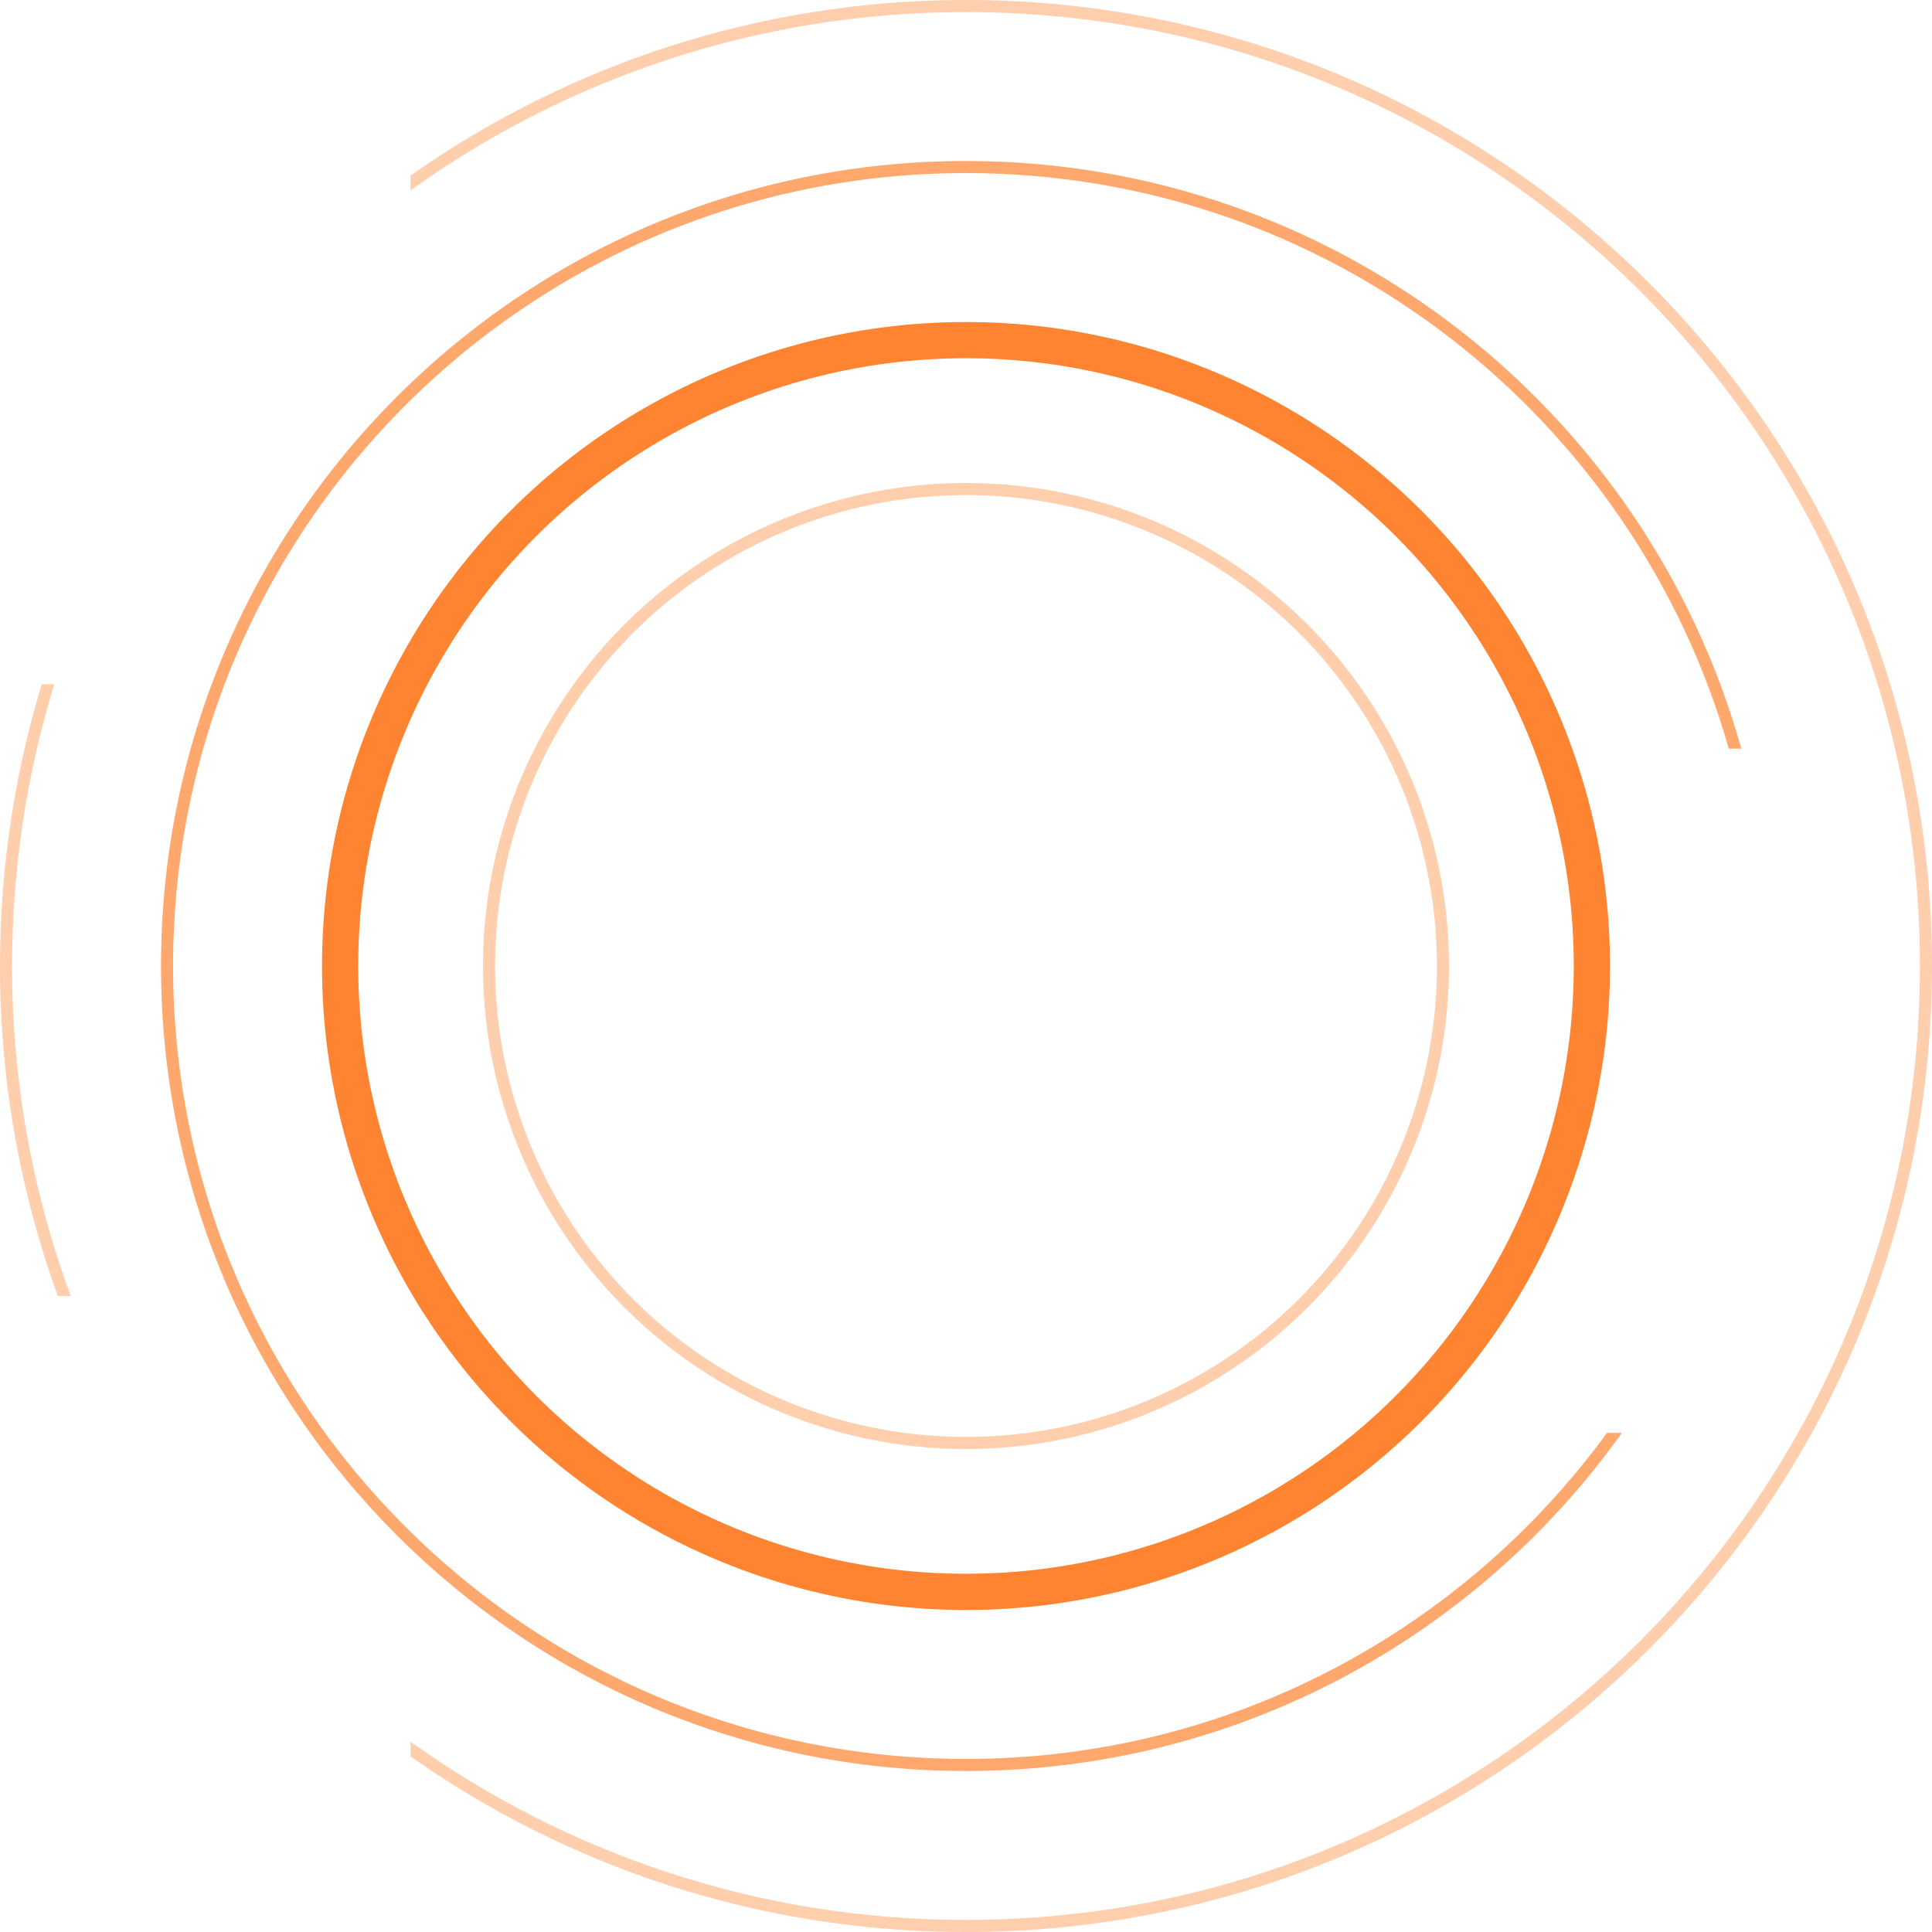 <svg width="160" height="160" viewBox="0 0 160 160" fill="none" xmlns="http://www.w3.org/2000/svg">
<g filter="url(#filter0_d)">
<circle cx="80" cy="80" r="51.833" stroke="#FF8431" stroke-width="3"/>
</g>
<circle opacity="0.4" cx="80" cy="80" r="39.5" stroke="#FF8431"/>
<path opacity="0.4" fill-rule="evenodd" clip-rule="evenodd" d="M3.456 56.667C1.209 64.049 0 71.883 0 80C0 89.6 1.691 98.805 4.791 107.333H5.856C2.715 98.816 1 89.608 1 80C1 71.878 2.226 64.041 4.502 56.667H3.456ZM34 15.766C46.956 6.472 62.839 1 80 1C123.63 1 159 36.37 159 80C159 123.63 123.63 159 80 159C62.839 159 46.956 153.528 34 144.234V145.46C47.012 154.621 62.878 160 80 160C124.183 160 160 124.183 160 80C160 35.817 124.183 0 80 0C62.878 0 47.012 5.379 34 14.54V15.766Z" fill="#FF8431"/>
<path opacity="0.7" fill-rule="evenodd" clip-rule="evenodd" d="M133.081 118.667C121.139 135.033 101.811 145.667 80 145.667C43.733 145.667 14.334 116.267 14.334 80C14.334 43.733 43.733 14.333 80 14.333C110.025 14.333 135.344 34.484 143.169 62H144.208C136.354 33.925 110.582 13.333 80 13.333C43.181 13.333 13.334 43.181 13.334 80C13.334 116.819 43.181 146.667 80 146.667C102.404 146.667 122.227 135.615 134.314 118.667H133.081Z" fill="#FF8431"/>
<defs>
<filter id="filter0_d" x="4.667" y="4.667" width="150.667" height="150.667" filterUnits="userSpaceOnUse" color-interpolation-filters="sRGB">
<feFlood flood-opacity="0" result="BackgroundImageFix"/>
<feColorMatrix in="SourceAlpha" type="matrix" values="0 0 0 0 0 0 0 0 0 0 0 0 0 0 0 0 0 0 127 0"/>
<feOffset/>
<feGaussianBlur stdDeviation="11"/>
<feColorMatrix type="matrix" values="0 0 0 0 1 0 0 0 0 0.149 0 0 0 0 0.275 0 0 0 1 0"/>
<feBlend mode="normal" in2="BackgroundImageFix" result="effect1_dropShadow"/>
<feBlend mode="normal" in="SourceGraphic" in2="effect1_dropShadow" result="shape"/>
</filter>
</defs>
</svg>
